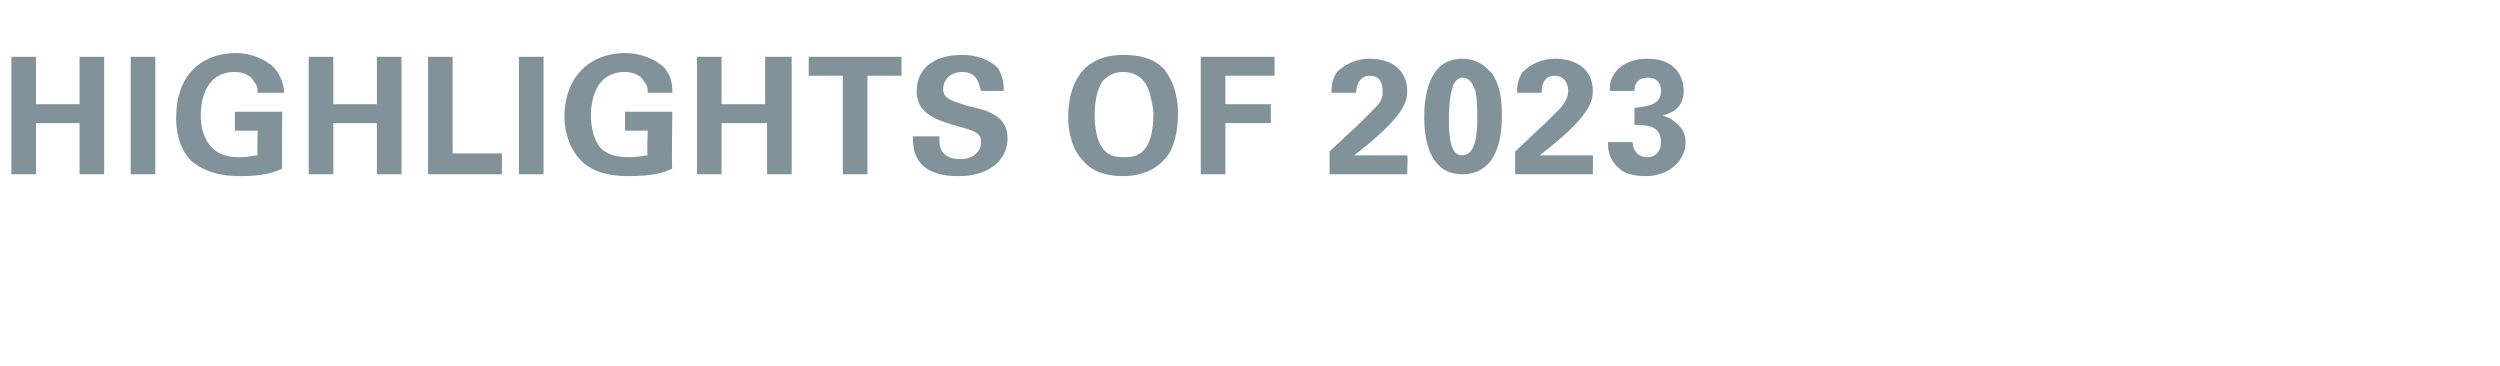 <?xml version="1.0" standalone="no"?><!DOCTYPE svg PUBLIC "-//W3C//DTD SVG 1.1//EN" "http://www.w3.org/Graphics/SVG/1.1/DTD/svg11.dtd"><svg xmlns="http://www.w3.org/2000/svg" version="1.1" width="132px" height="19.3px" viewBox="0 -3 132 19.3" style="top:-3px">  <desc>Highlights of 2023</desc>  <defs/>  <g id="Polygon81318">    <path d="M 0.6 0 L 1.9 0 L 1.9 2.5 L 4.2 2.5 L 4.2 0 L 5.5 0 L 5.5 6.2 L 4.2 6.2 L 4.2 3.5 L 1.9 3.5 L 1.9 6.2 L 0.6 6.2 L 0.6 0 Z M 6.9 0 L 8.2 0 L 8.2 6.2 L 6.9 6.2 L 6.9 0 Z M 13.6 1.9 C 13.6 1.7 13.6 1.5 13.4 1.3 C 13.2 0.9 12.7 0.8 12.4 0.8 C 10.9 0.8 10.6 2.2 10.6 3.1 C 10.6 3.6 10.7 4.3 11.2 4.8 C 11.5 5.1 11.9 5.3 12.6 5.3 C 13.2 5.3 13.4 5.2 13.6 5.2 C 13.58 5.19 13.6 3.9 13.6 3.9 L 12.4 3.9 L 12.4 2.9 L 14.9 2.9 C 14.9 2.9 14.88 5.95 14.9 5.9 C 14.5 6.1 13.9 6.3 12.7 6.3 C 11.3 6.3 10.6 5.9 10.1 5.5 C 9.4 4.8 9.3 3.8 9.3 3.2 C 9.3 1 10.6 -0.2 12.5 -0.2 C 13.2 -0.2 14 0.1 14.5 0.6 C 14.9 1.1 15 1.6 15 1.9 C 15 1.9 13.6 1.9 13.6 1.9 Z M 16.3 0 L 17.6 0 L 17.6 2.5 L 19.9 2.5 L 19.9 0 L 21.2 0 L 21.2 6.2 L 19.9 6.2 L 19.9 3.5 L 17.6 3.5 L 17.6 6.2 L 16.3 6.2 L 16.3 0 Z M 22.6 0 L 23.9 0 L 23.9 5.1 L 26.5 5.1 L 26.5 6.2 L 22.6 6.2 L 22.6 0 Z M 27.4 0 L 28.7 0 L 28.7 6.2 L 27.4 6.2 L 27.4 0 Z M 34.2 1.9 C 34.2 1.7 34.2 1.5 34 1.3 C 33.8 0.9 33.3 0.8 33 0.8 C 31.5 0.8 31.2 2.2 31.2 3.1 C 31.2 3.6 31.3 4.3 31.7 4.8 C 32 5.1 32.4 5.3 33.2 5.3 C 33.8 5.3 34 5.2 34.2 5.2 C 34.15 5.19 34.2 3.9 34.2 3.9 L 33 3.9 L 33 2.9 L 35.5 2.9 C 35.5 2.9 35.45 5.95 35.5 5.9 C 35.1 6.1 34.5 6.3 33.2 6.3 C 31.8 6.3 31.1 5.9 30.7 5.5 C 30 4.8 29.8 3.8 29.8 3.2 C 29.8 1 31.2 -0.2 33 -0.2 C 33.8 -0.2 34.6 0.1 35.1 0.6 C 35.5 1.1 35.5 1.6 35.5 1.9 C 35.5 1.9 34.2 1.9 34.2 1.9 Z M 36.8 0 L 38.1 0 L 38.1 2.5 L 40.4 2.5 L 40.4 0 L 41.8 0 L 41.8 6.2 L 40.5 6.2 L 40.5 3.5 L 38.1 3.5 L 38.1 6.2 L 36.8 6.2 L 36.8 0 Z M 44.5 1 L 42.7 1 L 42.7 0 L 47.6 0 L 47.6 1 L 45.8 1 L 45.8 6.2 L 44.5 6.2 L 44.5 1 Z M 49.6 4.2 C 49.6 4.5 49.5 5.4 50.7 5.4 C 51.4 5.4 51.8 5 51.8 4.5 C 51.8 4 51.4 3.9 50.7 3.7 C 49.2 3.3 48.4 2.9 48.4 1.8 C 48.4 0.8 49.1 -0.1 50.8 -0.1 C 51.5 -0.1 52.2 0.1 52.7 0.6 C 53 1.1 53 1.6 53 1.8 C 53 1.8 51.8 1.8 51.8 1.8 C 51.7 1.6 51.7 0.8 50.8 0.8 C 50.2 0.8 49.8 1.2 49.8 1.7 C 49.8 2.2 50.2 2.3 51.1 2.6 C 52.1 2.8 53.2 3.1 53.2 4.3 C 53.2 5.4 52.3 6.3 50.6 6.3 C 48.2 6.3 48.2 4.8 48.2 4.2 C 48.2 4.2 49.6 4.2 49.6 4.2 Z M 59.3 -0.1 C 60 -0.1 60.9 0 61.5 0.7 C 62.1 1.5 62.2 2.4 62.2 3 C 62.2 3.9 62 4.9 61.5 5.4 C 60.8 6.2 59.8 6.3 59.3 6.3 C 58.5 6.3 57.7 6.1 57.2 5.5 C 56.5 4.8 56.4 3.7 56.4 3.2 C 56.4 1.5 57.1 -0.1 59.3 -0.1 Z M 58.2 4.8 C 58.4 5.1 58.7 5.3 59.3 5.3 C 59.9 5.3 60.2 5.2 60.5 4.8 C 60.7 4.5 60.9 4 60.9 3 C 60.9 2.7 60.8 2.3 60.7 1.9 C 60.5 1.2 60 0.8 59.3 0.8 C 58.8 0.8 58.5 1 58.2 1.3 C 57.9 1.8 57.8 2.4 57.8 3.1 C 57.8 3.7 57.9 4.4 58.2 4.8 Z M 63.4 0 L 67.3 0 L 67.3 1 L 64.7 1 L 64.7 2.5 L 67.1 2.5 L 67.1 3.5 L 64.7 3.5 L 64.7 6.2 L 63.4 6.2 L 63.4 0 Z M 70.2 5 C 70.2 5 71.74 3.55 71.7 3.6 C 72 3.3 72.3 3 72.6 2.7 C 73 2.3 73 2.1 73 1.8 C 73 1.3 72.8 1 72.3 1 C 71.7 1 71.6 1.7 71.6 1.9 C 71.6 1.9 70.3 1.9 70.3 1.9 C 70.3 1.7 70.3 1.2 70.6 0.8 C 71 0.4 71.6 0.1 72.3 0.1 C 73.6 0.1 74.3 0.8 74.3 1.8 C 74.3 2.4 74.1 3.2 71.5 5.2 C 72.4 5.2 72.5 5.2 73.1 5.2 C 74 5.2 74.1 5.2 74.3 5.2 C 74.34 5.17 74.3 6.2 74.3 6.2 L 70.2 6.2 L 70.2 5 Z M 77.2 0.1 C 78.1 0.1 78.5 0.6 78.8 0.9 C 79.1 1.4 79.3 1.9 79.3 3.1 C 79.3 4.4 79 6.2 77.2 6.2 C 75.7 6.2 75.2 4.8 75.2 3.2 C 75.2 2.4 75.3 0.1 77.2 0.1 Z M 77.9 1.8 C 77.8 1.6 77.7 1.1 77.2 1.1 C 76.9 1.1 76.7 1.5 76.7 1.6 C 76.5 2.2 76.5 3.1 76.5 3.3 C 76.5 4.3 76.6 5.2 77.2 5.2 C 77.9 5.2 78 4.1 78 3.3 C 78 2.9 78 2.2 77.9 1.8 Z M 80 5 C 80 5 81.52 3.55 81.5 3.6 C 81.8 3.3 82.1 3 82.4 2.7 C 82.7 2.3 82.8 2.1 82.8 1.8 C 82.8 1.3 82.5 1 82.1 1 C 81.4 1 81.4 1.7 81.4 1.9 C 81.4 1.9 80.1 1.9 80.1 1.9 C 80.1 1.7 80.1 1.2 80.4 0.8 C 80.8 0.4 81.4 0.1 82.1 0.1 C 83.4 0.1 84.1 0.8 84.1 1.8 C 84.1 2.4 83.9 3.2 81.3 5.2 C 82.2 5.2 82.3 5.2 82.9 5.2 C 83.8 5.2 83.9 5.2 84.1 5.2 C 84.12 5.17 84.1 6.2 84.1 6.2 L 80 6.2 L 80 5 Z M 86.2 4.5 C 86.2 4.7 86.3 5.3 87 5.3 C 87.4 5.3 87.7 5 87.7 4.5 C 87.7 3.6 86.9 3.6 86.3 3.6 C 86.3 3.6 86.3 2.7 86.3 2.7 C 86.9 2.6 87.7 2.6 87.7 1.8 C 87.7 1.3 87.4 1.1 87 1.1 C 86.6 1.1 86.3 1.3 86.3 1.8 C 86.3 1.8 85 1.8 85 1.8 C 85 1.5 85 1.2 85.3 0.8 C 85.7 0.3 86.3 0.1 87 0.1 C 88.5 0.1 88.9 1.1 88.9 1.8 C 88.9 2.8 88.1 3 87.8 3.1 C 88 3.2 88.2 3.2 88.5 3.5 C 88.9 3.8 89 4.2 89 4.5 C 89 5.5 88.1 6.3 86.9 6.3 C 86.4 6.3 85.8 6.2 85.5 5.9 C 84.9 5.4 84.9 4.8 84.9 4.5 C 84.9 4.5 86.2 4.5 86.2 4.5 Z " stroke="none" fill="#82929b"/>  </g></svg>